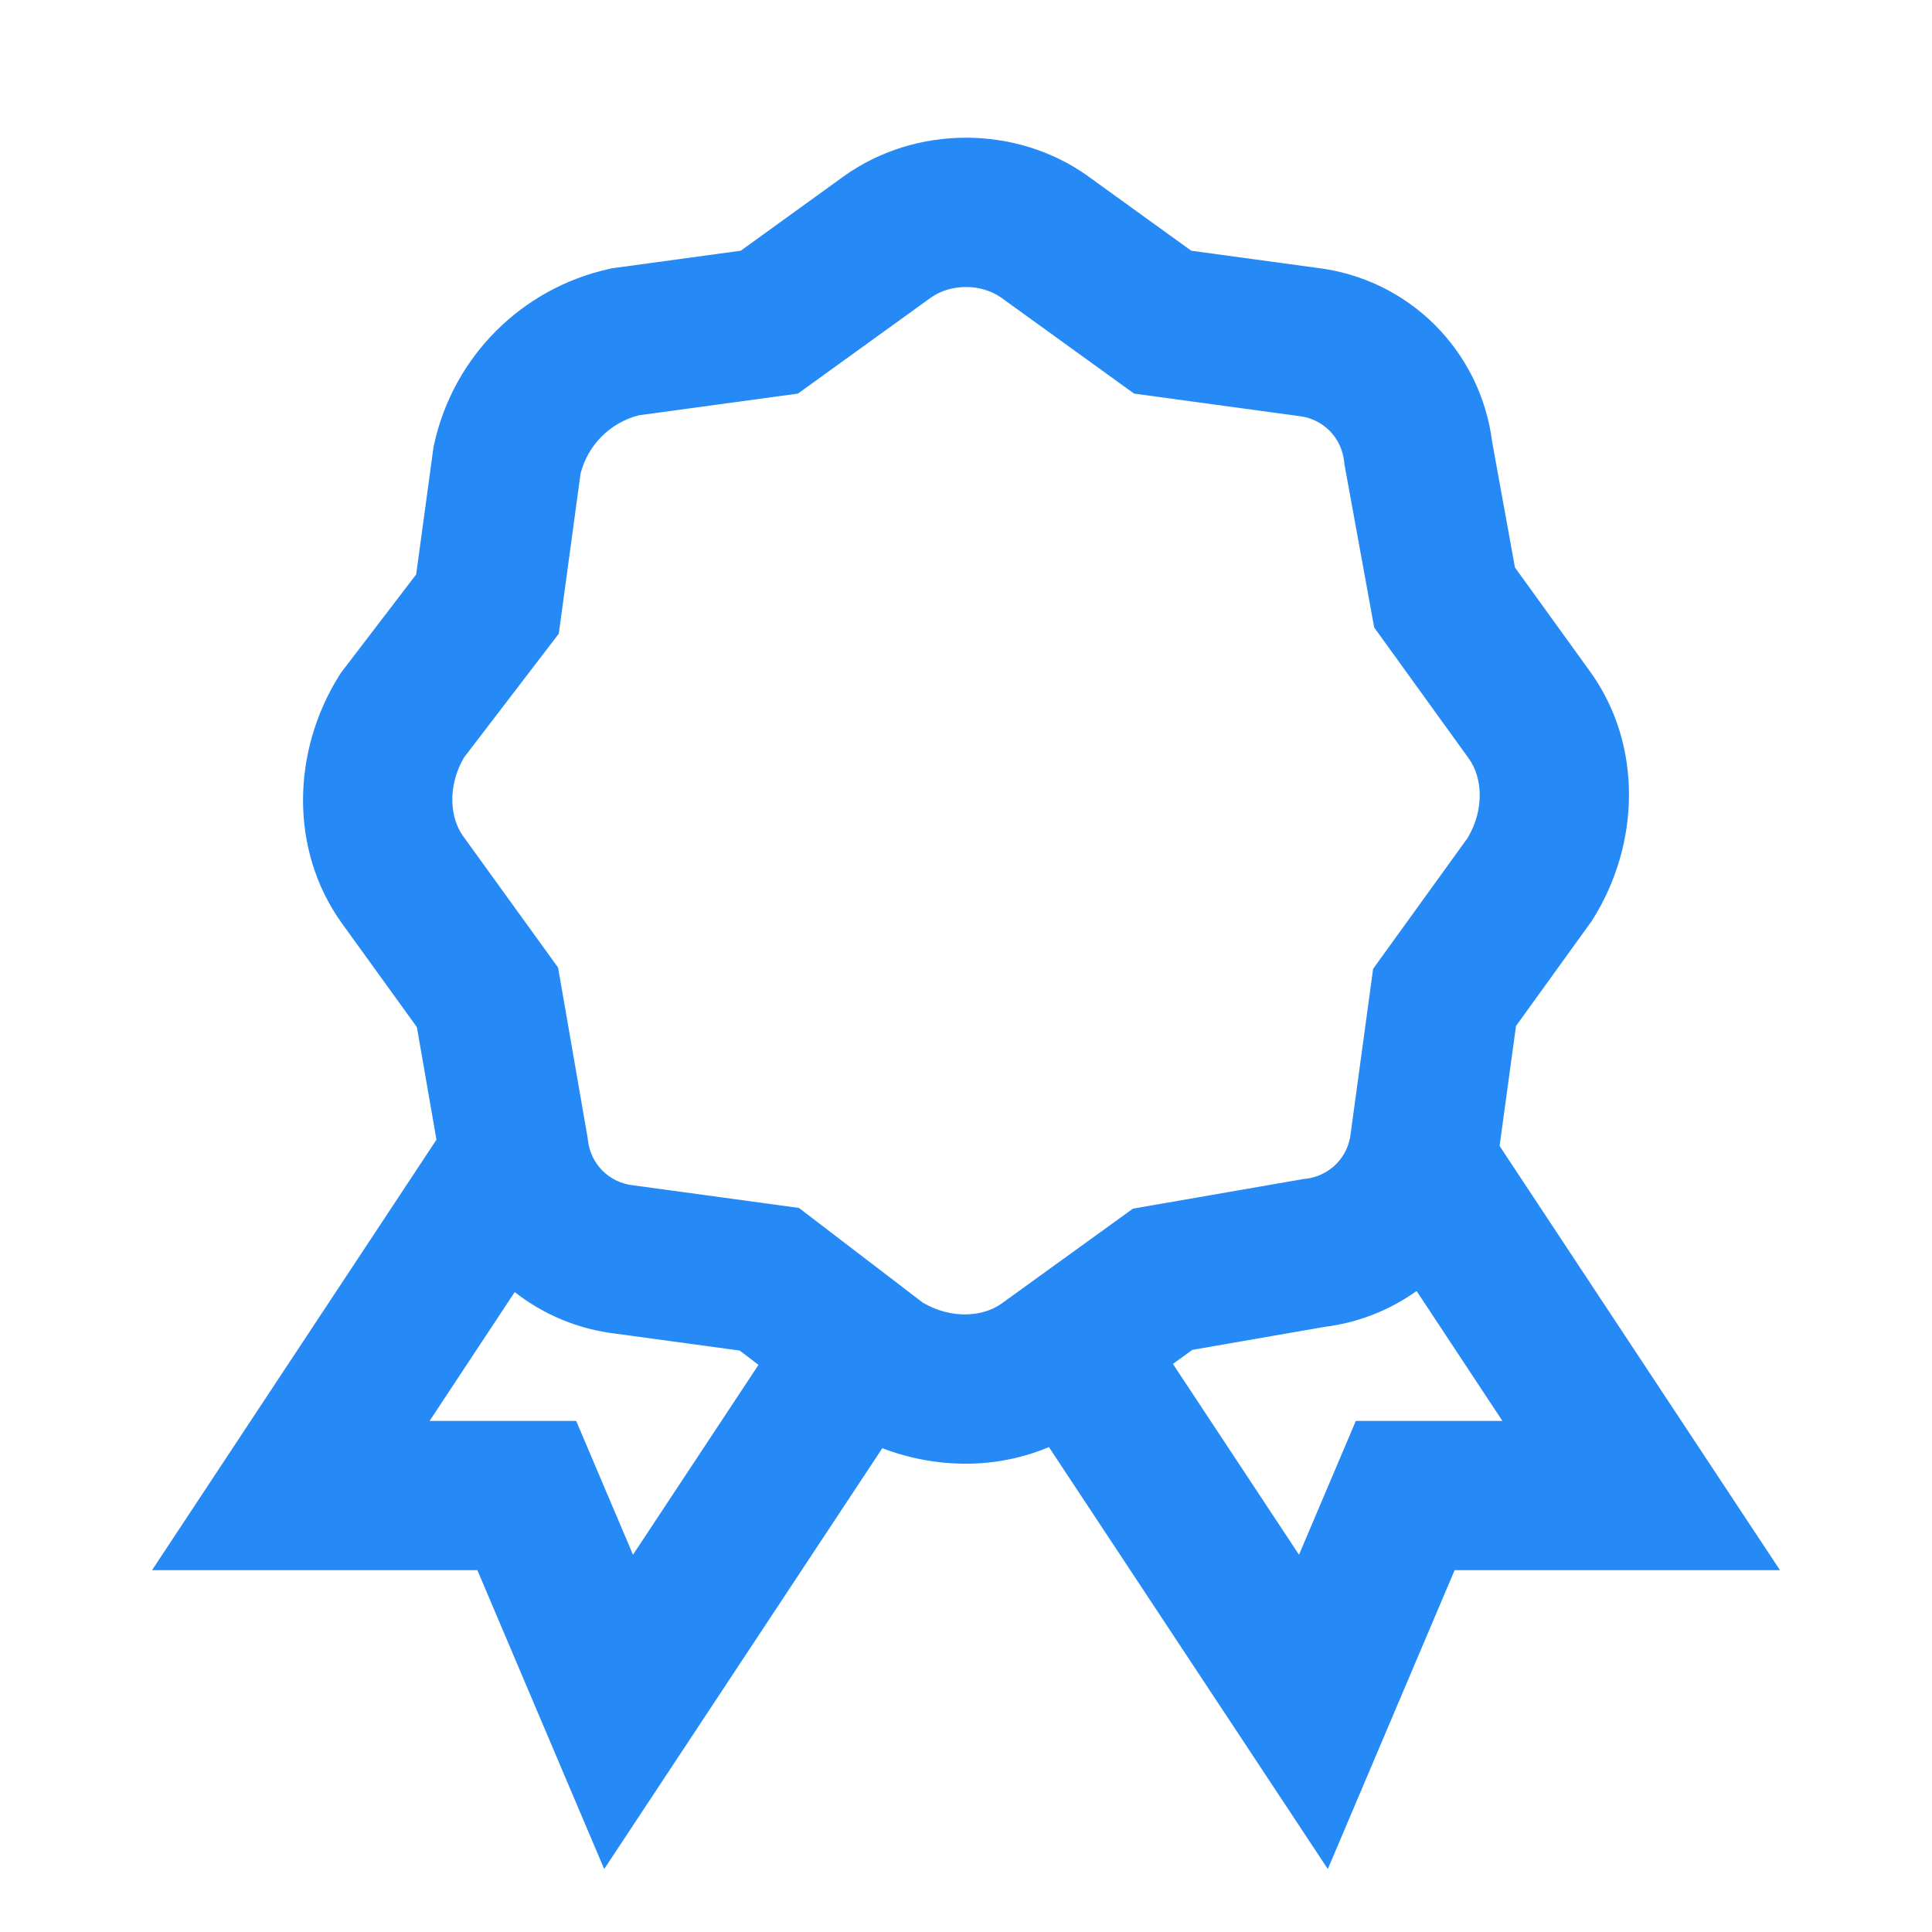 <svg width="22" height="22" viewBox="0 0 22 22" fill="none" xmlns="http://www.w3.org/2000/svg">
<path fill-rule="evenodd" clip-rule="evenodd" d="M12.39 2.006C11.572 1.422 10.428 1.422 9.61 2.006L8.435 2.855L6.969 3.055L6.934 3.063C5.94 3.284 5.166 4.058 4.945 5.052L4.937 5.086L4.739 6.541L3.881 7.663L3.86 7.697C3.327 8.549 3.292 9.672 3.889 10.508L4.747 11.696L4.97 12.978L1.731 17.88H5.436L6.88 21.283L10.047 16.491C10.658 16.724 11.342 16.733 11.944 16.478L15.12 21.283L16.564 17.88H20.269L17.076 13.049L17.263 11.683L18.125 10.488L18.14 10.464C18.673 9.612 18.709 8.489 18.111 7.653L17.251 6.462L16.992 5.035C16.86 3.988 16.038 3.171 14.987 3.049L13.565 2.855L12.393 2.009L12.39 2.006ZM9.086 4.482L10.6 3.389C10.826 3.228 11.174 3.228 11.4 3.389L11.402 3.39L12.914 4.482L14.777 4.736L14.788 4.737C15.065 4.768 15.275 4.979 15.306 5.255L15.309 5.285L15.648 7.145L16.728 8.641L16.729 8.643C16.875 8.848 16.911 9.207 16.712 9.542L15.636 11.032L15.382 12.895L15.381 12.906C15.35 13.182 15.139 13.393 14.863 13.424L14.836 13.427L12.901 13.763L11.402 14.846L11.4 14.847C11.197 14.991 10.842 15.028 10.509 14.834L9.098 13.755L7.223 13.499L7.212 13.498C6.936 13.467 6.725 13.257 6.694 12.98L6.691 12.954L6.355 11.018L5.272 9.519L5.271 9.518C5.127 9.315 5.09 8.96 5.283 8.627L6.363 7.216L6.611 5.392C6.695 5.066 6.948 4.813 7.274 4.729L9.086 4.482ZM16.131 14.701C15.828 14.917 15.47 15.062 15.079 15.11L13.578 15.371L13.356 15.531L14.792 17.704L15.439 16.18H17.108L16.131 14.701ZM8.637 15.542L8.423 15.379L7.013 15.187C6.579 15.136 6.185 14.967 5.861 14.713L4.892 16.18H6.561L7.208 17.704L8.637 15.542Z" fill="#268AF6"/>
</svg>
